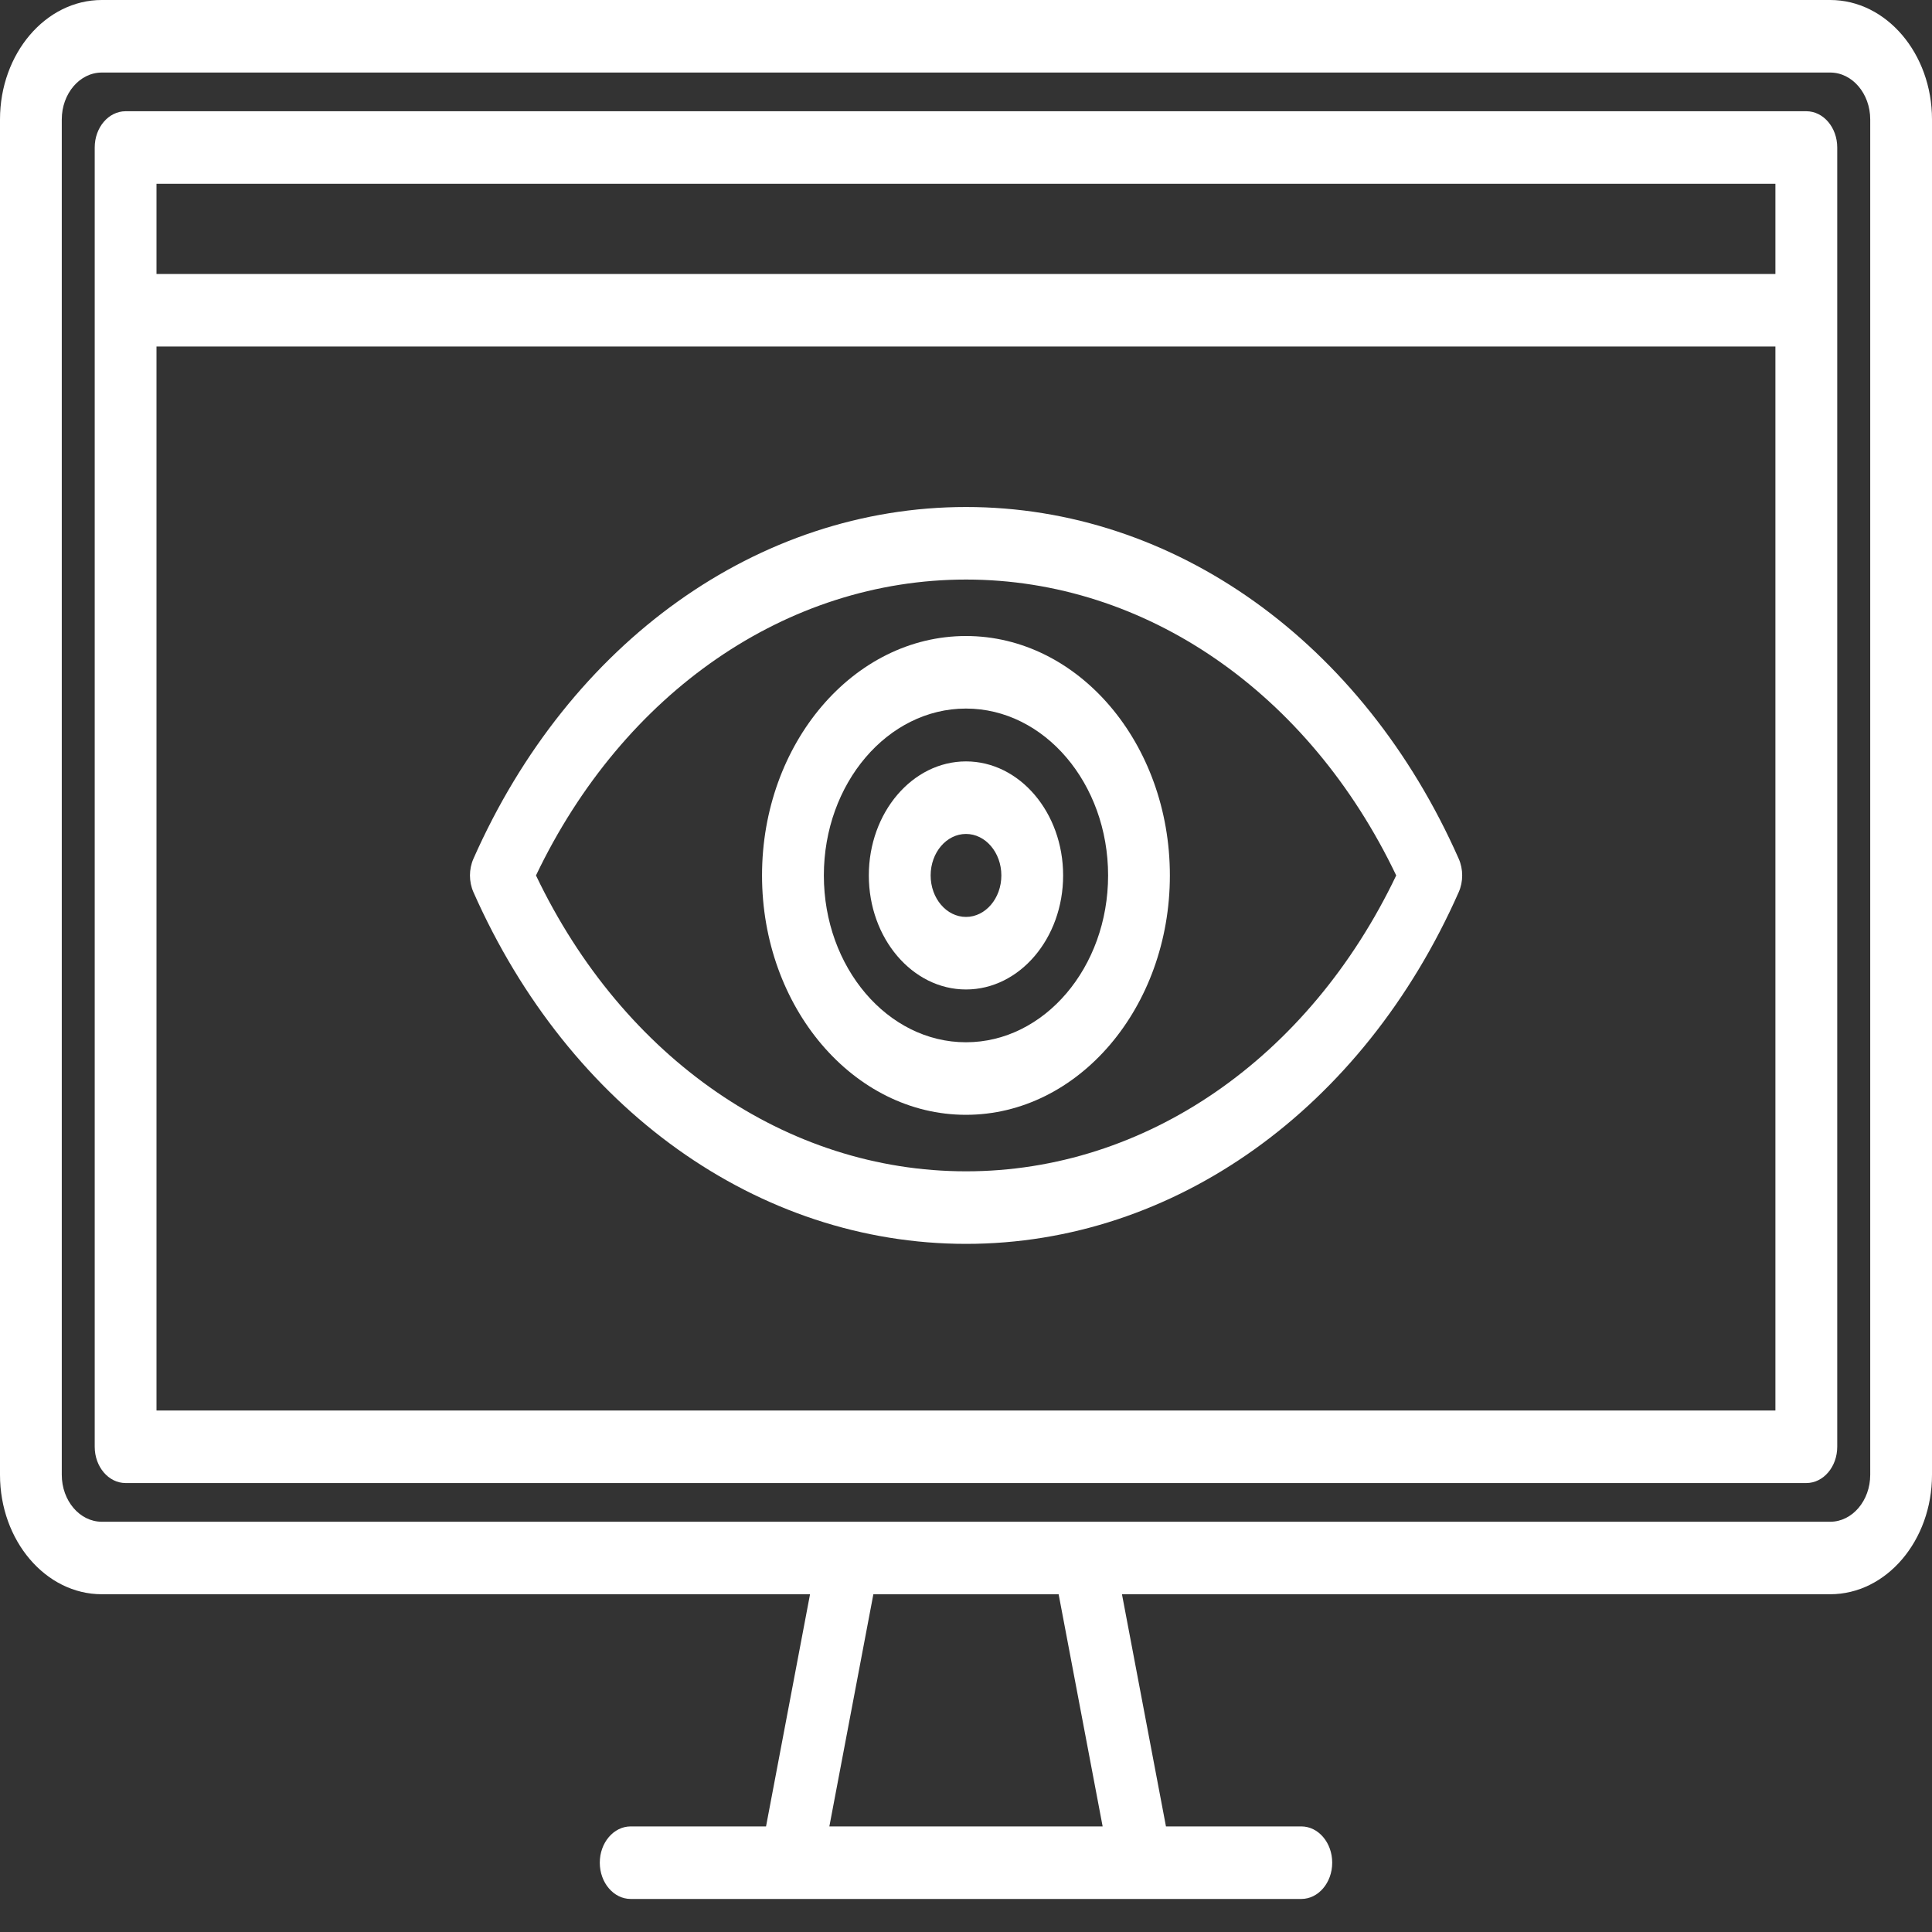 <svg width="40" height="40" viewBox="0 0 40 40" fill="none" xmlns="http://www.w3.org/2000/svg">
<rect x="0" y="0" width="40" height="40" fill="#333333" stroke="none"/>
<path d="M20.002 25.753C24.306 25.753 28.215 22.963 30.201 18.471C30.297 18.254 30.297 17.996 30.201 17.779C28.215 13.287 24.306 10.497 20.002 10.497C15.697 10.497 11.789 13.287 9.802 17.779C9.706 17.996 9.706 18.254 9.802 18.471C11.789 22.962 15.697 25.753 20.002 25.753ZM20.002 11.999C23.715 11.999 27.097 14.336 28.907 18.125C27.097 21.914 23.715 24.251 20.002 24.251C16.288 24.251 12.907 21.914 11.097 18.125C12.907 14.336 16.288 11.999 20.002 11.999Z" fill="white"/>
<path d="M19.999 23.081C22.328 23.081 24.221 20.858 24.221 18.125C24.221 15.392 22.328 13.168 19.999 13.168C17.671 13.168 15.777 15.392 15.777 18.125C15.777 20.858 17.671 23.081 19.999 23.081ZM19.999 14.67C21.622 14.67 22.942 16.22 22.942 18.125C22.942 20.029 21.622 21.579 19.999 21.579C18.377 21.579 17.057 20.029 17.057 18.125C17.057 16.22 18.377 14.67 19.999 14.67Z" fill="white"/>
<path d="M20 20.486C21.109 20.486 22.011 19.427 22.011 18.125C22.011 16.823 21.109 15.764 20 15.764C18.89 15.764 17.988 16.823 17.988 18.125C17.988 19.427 18.89 20.486 20 20.486ZM20 17.266C20.403 17.266 20.732 17.651 20.732 18.125C20.732 18.599 20.403 18.984 20 18.984C19.596 18.984 19.268 18.599 19.268 18.125C19.268 17.651 19.596 17.266 20 17.266Z" fill="white"/>
<path d="M37.893 0H2.107C0.945 0 0 1.109 0 2.473V30.534C0 31.898 0.945 33.007 2.107 33.007H16.771L15.86 37.814H13.058C12.705 37.814 12.418 38.15 12.418 38.565C12.418 38.979 12.705 39.316 13.058 39.316H26.942C27.295 39.316 27.582 38.979 27.582 38.565C27.582 38.15 27.295 37.814 26.942 37.814H24.14L23.229 33.007H37.893C39.055 33.007 40 31.898 40 30.534V2.473C40 1.109 39.055 0 37.893 0ZM17.171 37.814L18.082 33.008H21.918L22.829 37.814H17.171ZM38.721 30.534C38.721 31.07 38.349 31.506 37.893 31.506H2.107C1.65 31.506 1.279 31.07 1.279 30.534V2.473C1.279 1.938 1.65 1.502 2.107 1.502H37.893C38.349 1.502 38.721 1.938 38.721 2.473V30.534Z" fill="white"/>
<path d="M37.398 2.303H2.601C2.247 2.303 1.961 2.639 1.961 3.054V29.954C1.961 30.368 2.247 30.705 2.601 30.705H37.398C37.751 30.705 38.038 30.368 38.038 29.954V3.054C38.038 2.639 37.751 2.303 37.398 2.303ZM36.758 29.203H3.24V29.203V7.174H36.758V29.203ZM36.758 5.672H3.24V3.805H36.758V5.672Z" fill="white"/>
</svg>
